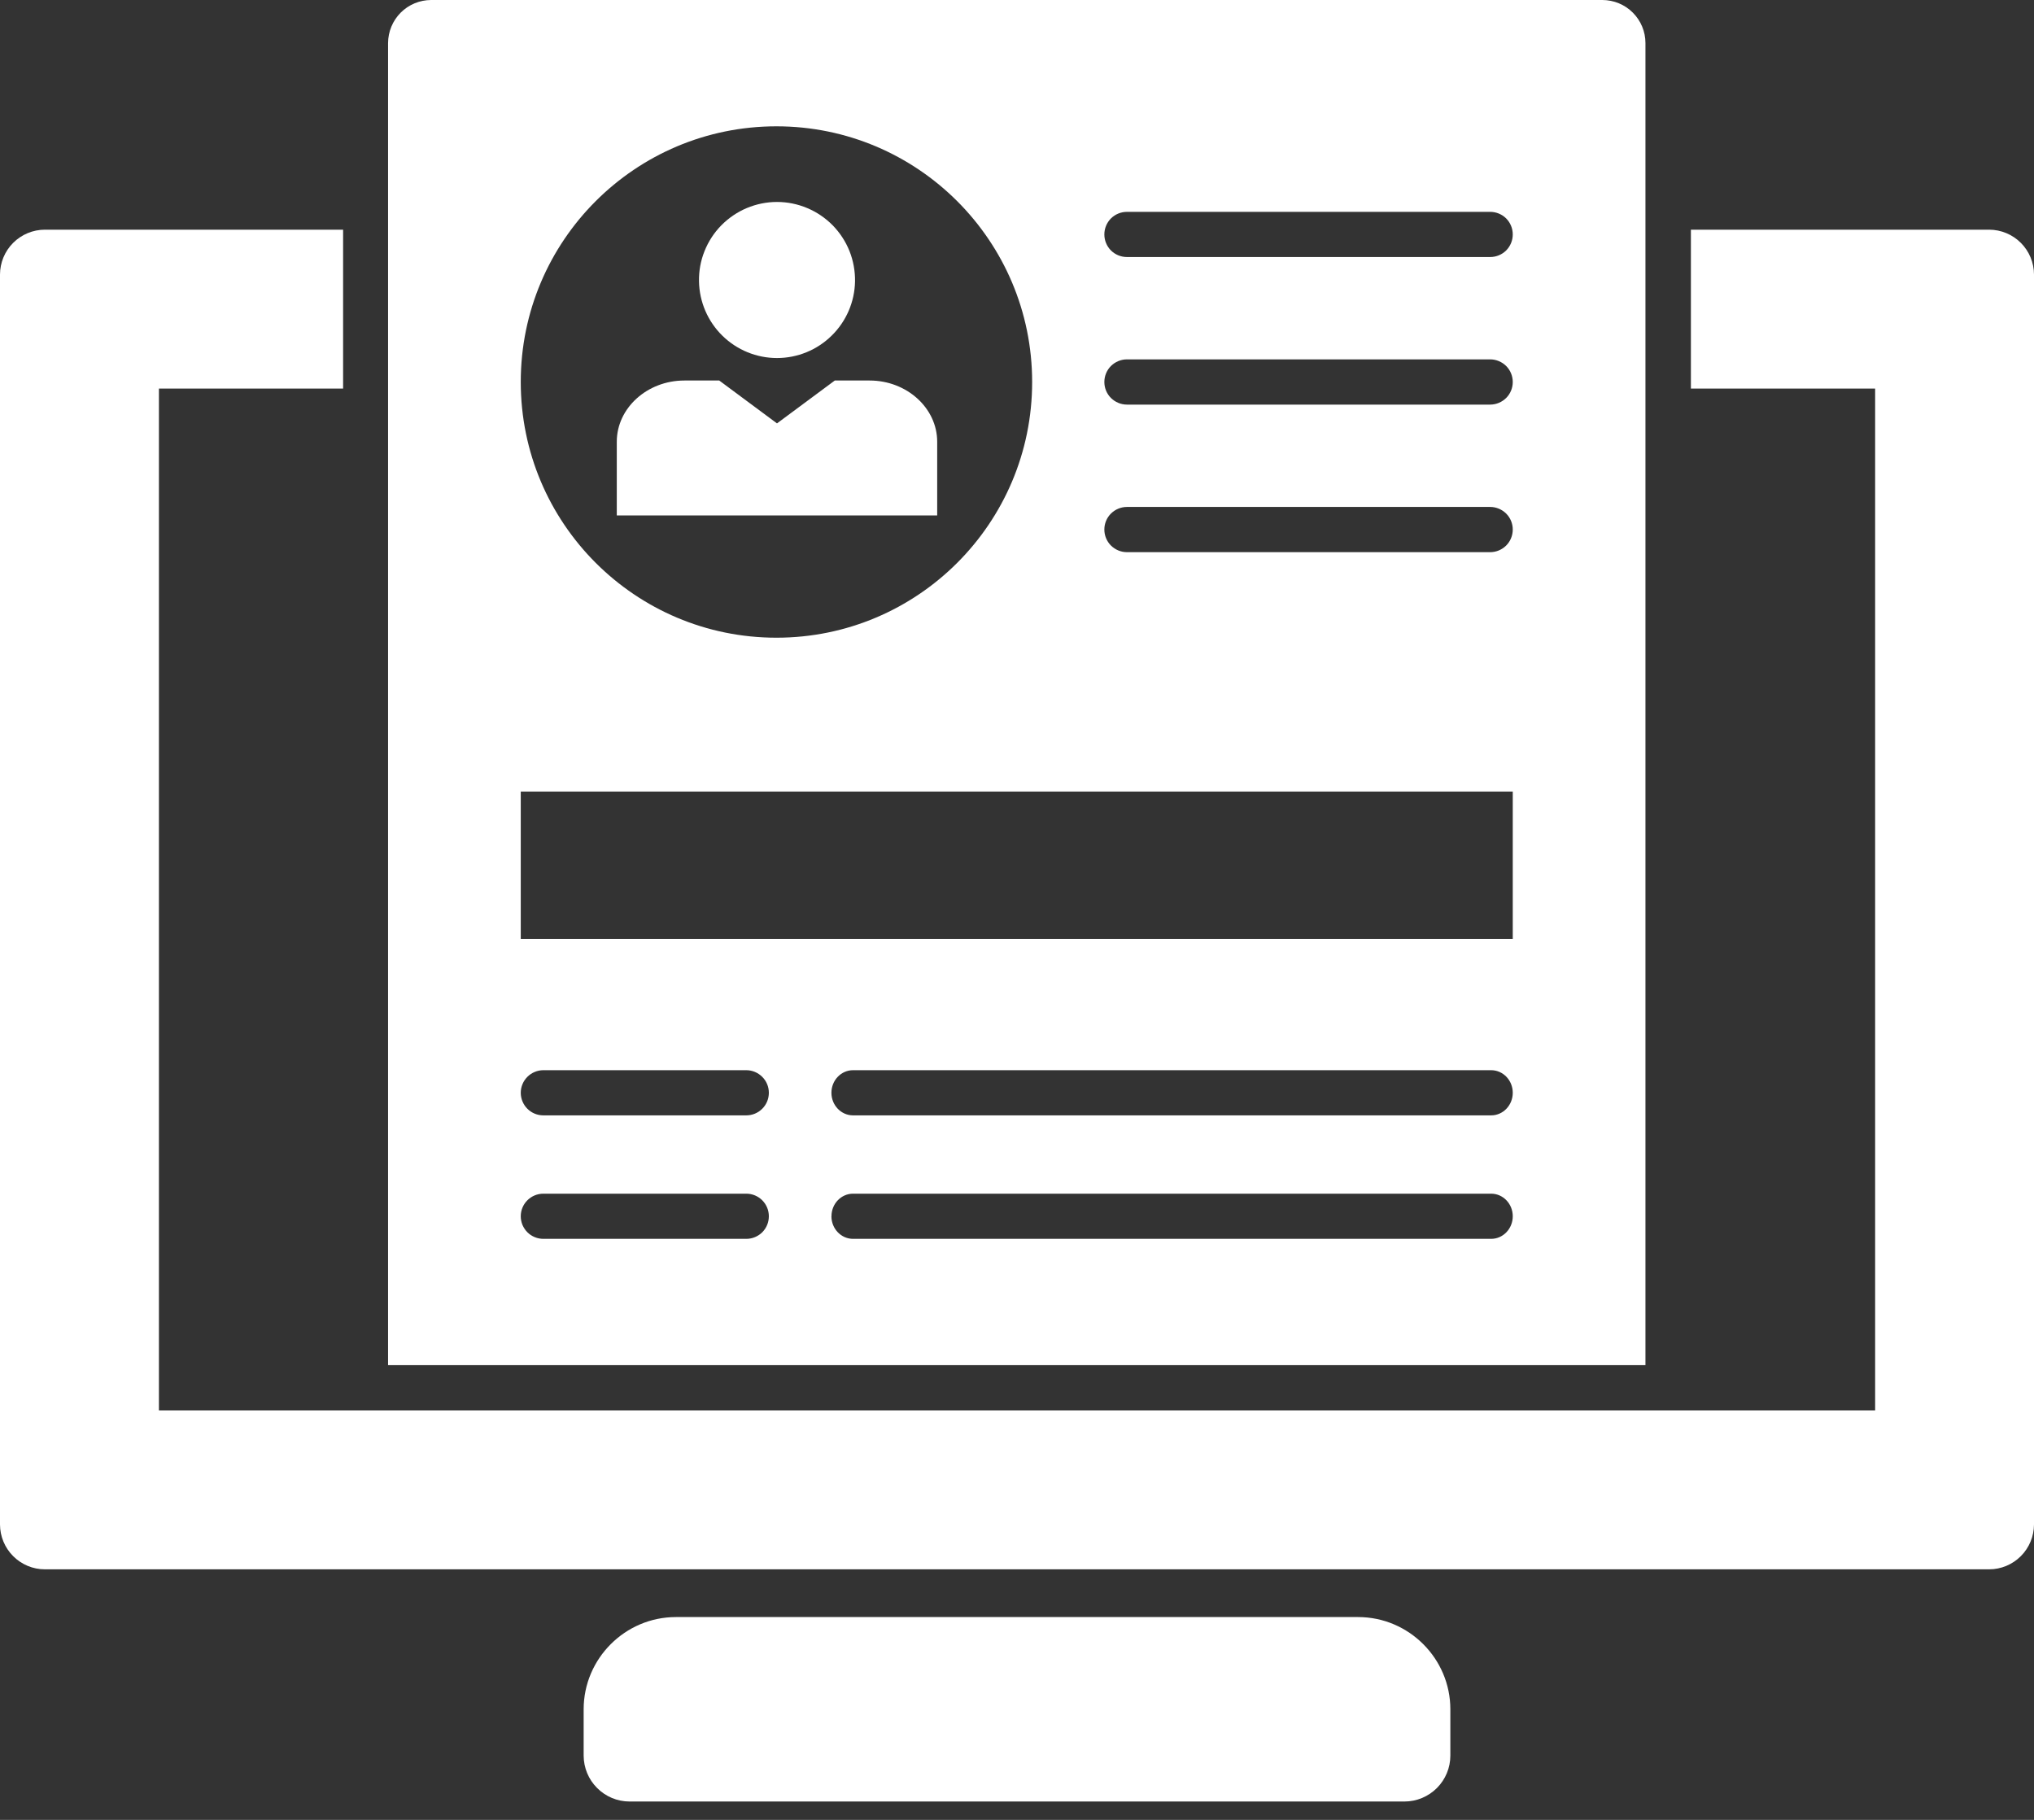 <svg width="38" height="34" viewBox="0 0 38 34" fill="none" xmlns="http://www.w3.org/2000/svg">
<rect x="0" y="0" width="38" height="34" fill="#333333" stroke="none"/>
<path fill-rule="evenodd" clip-rule="evenodd" d="M35.032 7.26V26.35H2.969V7.26H6.41V4.291H0.837C0.615 4.292 0.403 4.38 0.246 4.537C0.089 4.694 0.001 4.906 0 5.128V28.482C0.001 28.704 0.089 28.916 0.246 29.073C0.403 29.23 0.615 29.319 0.837 29.319H37.163C37.385 29.319 37.597 29.23 37.754 29.073C37.911 28.916 37.999 28.704 38 28.482V5.128C37.999 4.906 37.911 4.694 37.754 4.537C37.597 4.38 37.385 4.292 37.163 4.291H31.59V7.26H35.032ZM21.452 30.211H12.627C11.68 30.211 10.904 30.987 10.904 31.934V32.8C10.905 33.027 10.995 33.245 11.156 33.405C11.316 33.566 11.534 33.657 11.761 33.657H26.239C26.466 33.657 26.684 33.566 26.845 33.405C27.005 33.245 27.096 33.027 27.096 32.8V31.934C27.096 30.987 26.321 30.211 25.373 30.211H21.452Z" fill="white"/>
<path fill-rule="evenodd" clip-rule="evenodd" d="M30.741 0.804C30.741 0.591 30.656 0.387 30.505 0.236C30.355 0.085 30.15 0.001 29.937 0H8.054C7.841 0.001 7.637 0.085 7.486 0.236C7.336 0.387 7.251 0.591 7.25 0.804V25.505H30.741V4.29V0.804ZM27.84 10.316H21.054C20.942 10.316 20.835 10.271 20.755 10.192C20.676 10.113 20.632 10.005 20.632 9.893C20.632 9.781 20.676 9.674 20.755 9.595C20.835 9.516 20.942 9.471 21.054 9.471H27.84C27.952 9.471 28.059 9.516 28.139 9.595C28.218 9.674 28.262 9.781 28.262 9.893C28.262 10.005 28.218 10.113 28.139 10.192C28.059 10.271 27.952 10.316 27.84 10.316ZM27.84 7.559H21.054C20.942 7.559 20.835 7.514 20.755 7.435C20.676 7.356 20.632 7.249 20.632 7.137C20.632 7.025 20.676 6.917 20.755 6.838C20.835 6.759 20.942 6.714 21.054 6.714H27.84C27.952 6.714 28.059 6.759 28.139 6.838C28.218 6.917 28.262 7.025 28.262 7.137C28.262 7.249 28.218 7.356 28.139 7.435C28.059 7.514 27.952 7.559 27.84 7.559ZM27.84 4.802H21.054C20.942 4.802 20.835 4.758 20.755 4.679C20.676 4.599 20.632 4.492 20.632 4.38C20.632 4.268 20.676 4.161 20.755 4.081C20.835 4.002 20.942 3.958 21.054 3.958H27.84C27.952 3.958 28.059 4.002 28.139 4.081C28.218 4.161 28.262 4.268 28.262 4.38C28.262 4.492 28.218 4.599 28.139 4.679C28.059 4.758 27.952 4.802 27.84 4.802ZM9.729 14.789H28.262V17.541H9.729V14.789ZM10.152 19.994H13.942C14.054 19.994 14.161 20.039 14.24 20.118C14.32 20.197 14.364 20.304 14.364 20.416C14.364 20.528 14.32 20.636 14.24 20.715C14.161 20.794 14.054 20.838 13.942 20.838H10.151C10.039 20.838 9.932 20.794 9.853 20.715C9.774 20.636 9.729 20.528 9.729 20.416C9.729 20.304 9.774 20.197 9.853 20.118C9.932 20.039 10.04 19.994 10.152 19.994ZM9.729 22.723C9.729 22.49 9.918 22.301 10.152 22.301H13.942C14.054 22.301 14.161 22.345 14.241 22.425C14.32 22.504 14.364 22.611 14.364 22.723C14.364 22.835 14.32 22.943 14.241 23.022C14.161 23.101 14.054 23.145 13.942 23.145H10.151C10.096 23.145 10.041 23.134 9.99 23.113C9.939 23.092 9.892 23.061 9.853 23.022C9.814 22.983 9.783 22.936 9.761 22.885C9.74 22.833 9.729 22.779 9.729 22.723ZM15.938 19.994H27.858C28.081 19.994 28.262 20.183 28.262 20.416C28.262 20.649 28.081 20.838 27.858 20.838H15.937C15.714 20.838 15.533 20.649 15.533 20.416C15.533 20.183 15.714 19.994 15.937 19.994H15.938ZM15.534 22.723C15.534 22.49 15.714 22.301 15.937 22.301H27.858C28.081 22.301 28.262 22.49 28.262 22.723C28.262 22.956 28.081 23.145 27.858 23.145H15.937C15.714 23.145 15.533 22.956 15.533 22.723H15.534ZM14.506 2.36C17.144 2.36 19.283 4.499 19.283 7.137C19.283 9.775 17.144 11.914 14.506 11.914C11.868 11.914 9.729 9.775 9.729 7.136C9.729 4.498 11.868 2.36 14.506 2.36V2.36Z" fill="white"/>
<path fill-rule="evenodd" clip-rule="evenodd" d="M17.509 8.253C17.509 7.624 16.941 7.109 16.247 7.109H15.596L14.516 7.91L13.437 7.109H12.786C12.091 7.109 11.523 7.624 11.523 8.253V9.63H17.509V8.253ZM15.974 5.258C15.977 5.064 15.942 4.872 15.871 4.692C15.799 4.512 15.692 4.348 15.557 4.21C15.421 4.072 15.259 3.962 15.08 3.887C14.902 3.812 14.71 3.773 14.516 3.773C14.323 3.773 14.131 3.812 13.952 3.887C13.774 3.962 13.612 4.072 13.476 4.21C13.34 4.348 13.234 4.512 13.162 4.692C13.09 4.872 13.055 5.064 13.059 5.258C13.066 5.64 13.223 6.004 13.495 6.271C13.768 6.539 14.134 6.689 14.516 6.689C14.898 6.689 15.265 6.539 15.537 6.271C15.81 6.004 15.967 5.64 15.974 5.258Z" fill="white"/>
</svg>
